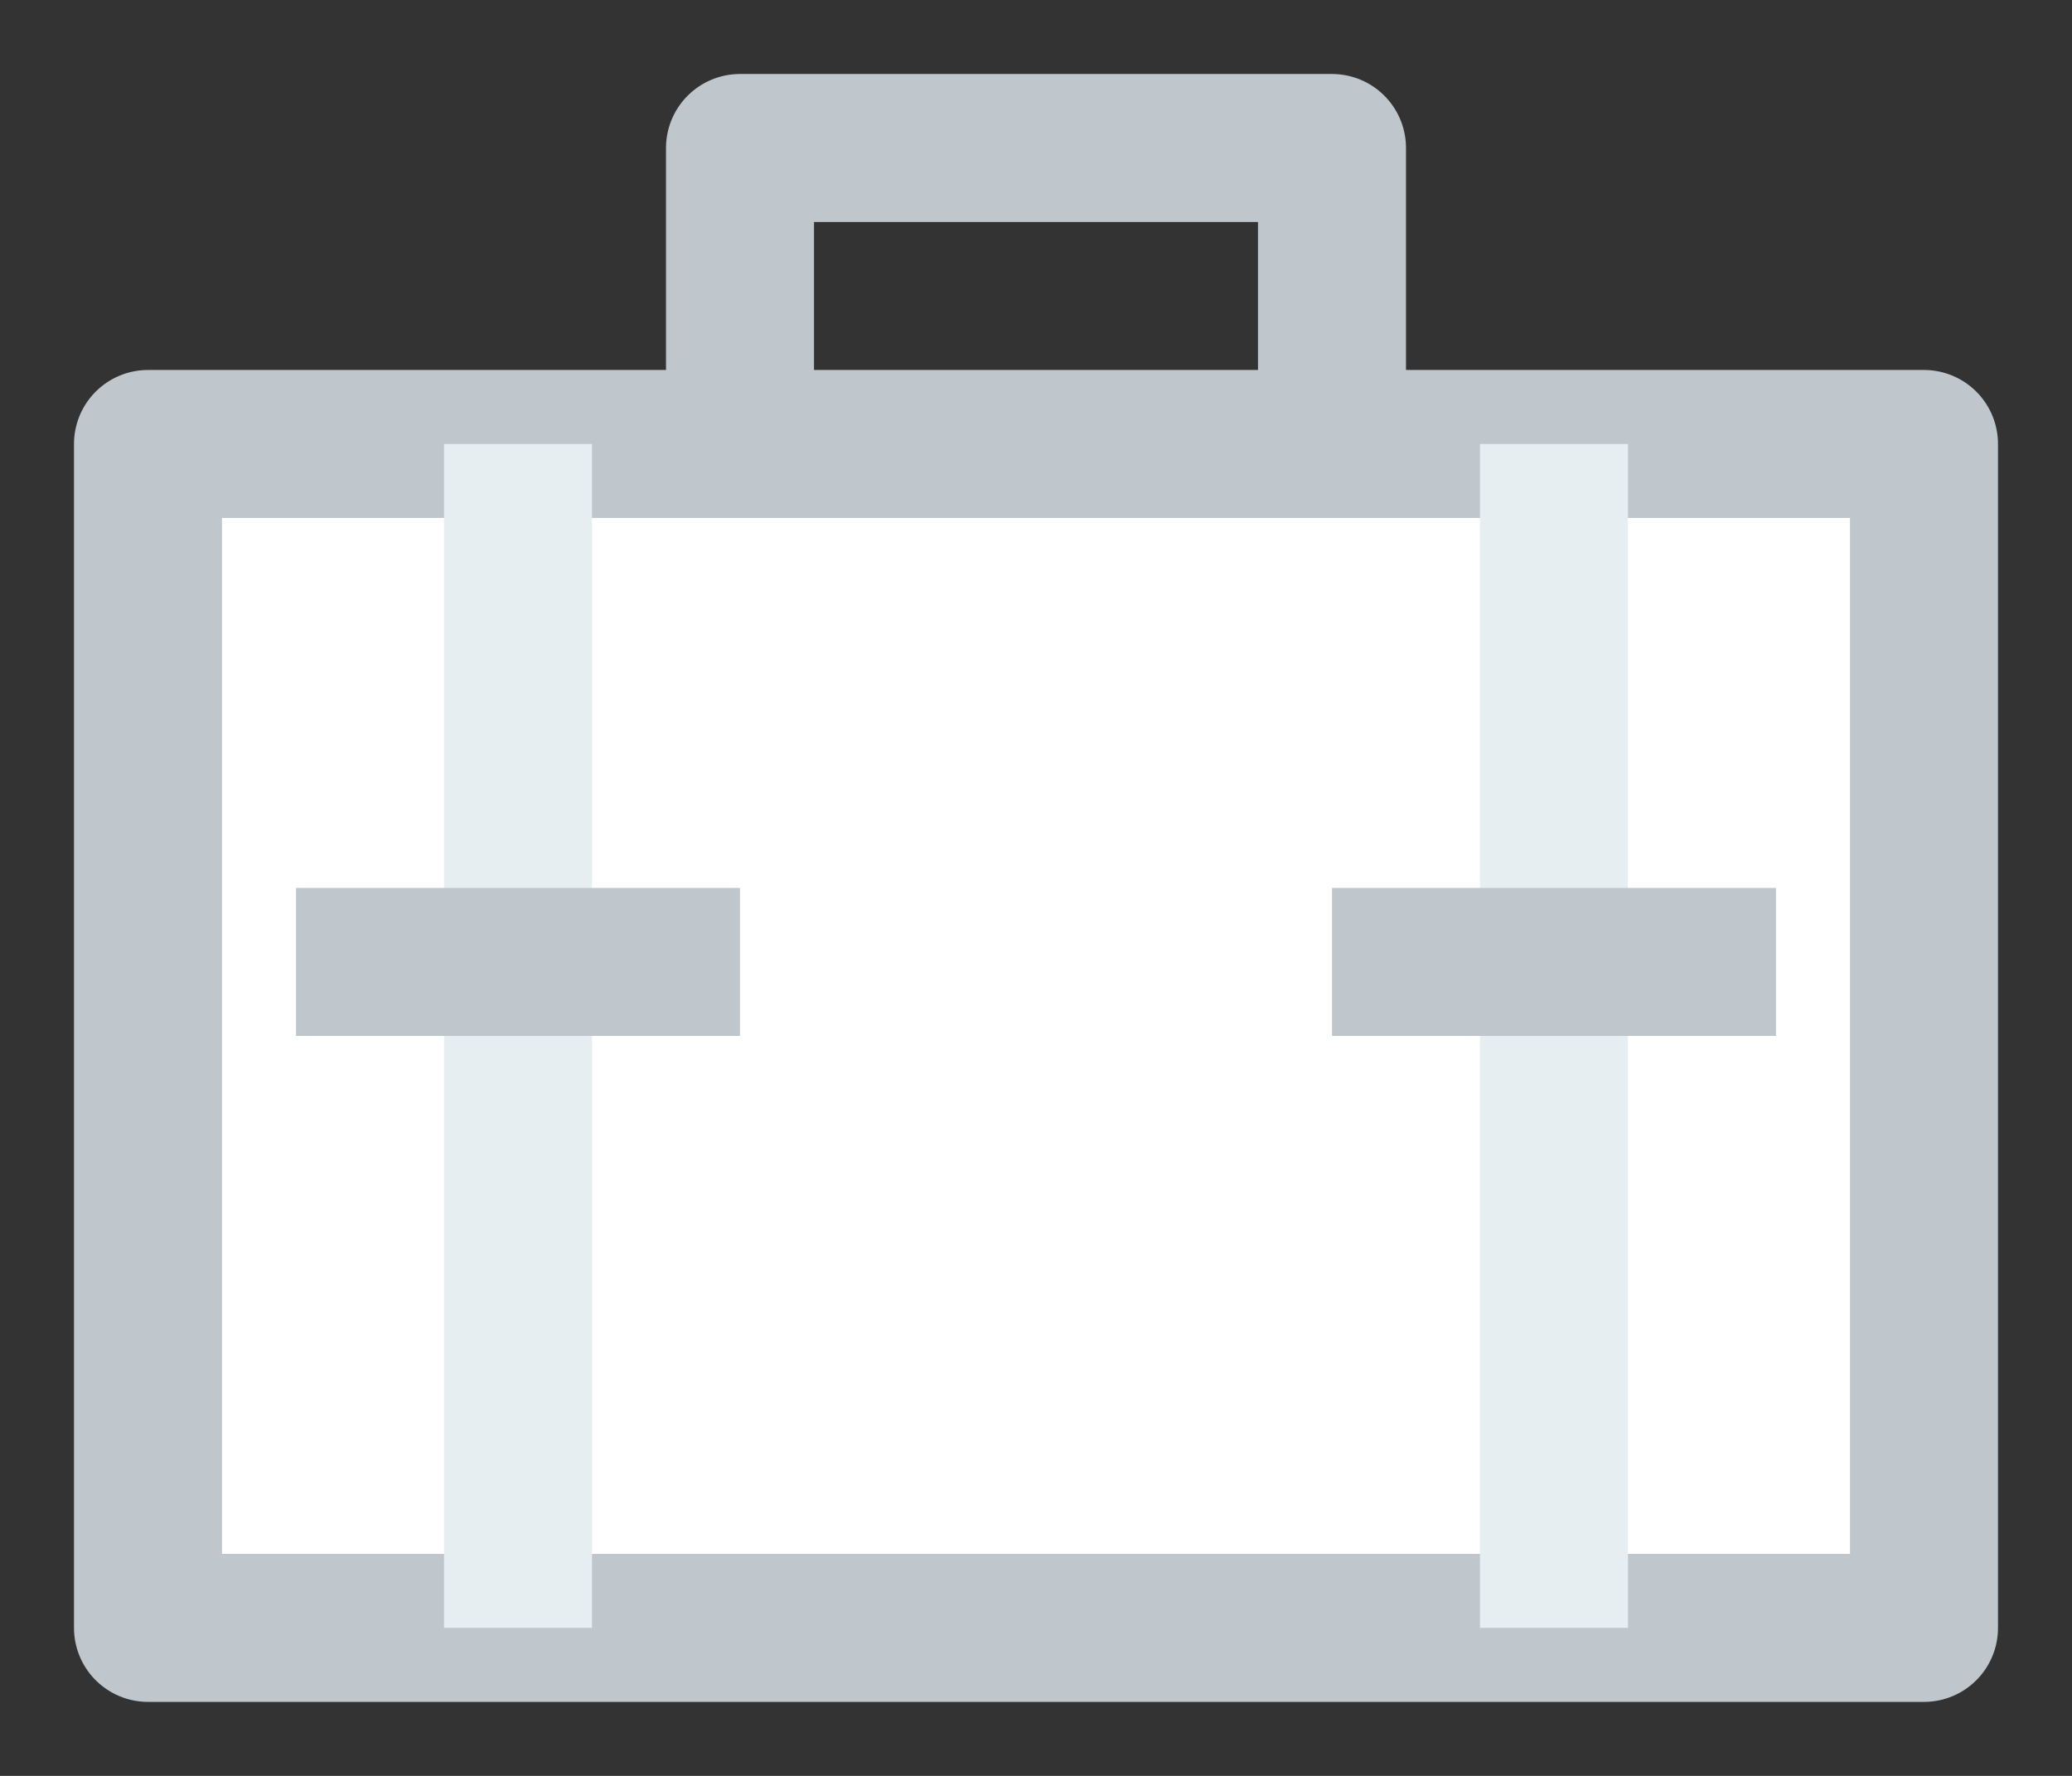 <?xml version="1.0" encoding="UTF-8" standalone="no"?>
<svg width="14px" height="12px" viewBox="0 0 14 12" version="1.1" xmlns="http://www.w3.org/2000/svg" xmlns:xlink="http://www.w3.org/1999/xlink">
    <rect x="0" y="0" width="14" height="12" fill="#333333" stroke="none"/>
    <defs></defs>
    <g id="Page-1" stroke="none" stroke-width="1" fill="none" fill-rule="evenodd">
        <g id="Planner-Dashboard" transform="translate(-119, -262)">
            <g id="Dashboard" transform="translate(85, 96)">
                <g id="Sidebar" transform="translate(34, 105)">
                    <g id="Trip" transform="translate(1, 62)">
                        <rect id="Rectangle-17-Copy" stroke="#BFC7CD" stroke-linecap="round" stroke-linejoin="round" x="4" y="0" width="4" height="4"></rect>
                        <rect id="Rectangle-17" stroke="#BFC7CD" stroke-linecap="round" stroke-linejoin="round" fill="#FFFFFF" x="0" y="2" width="12" height="8"></rect>
                        <rect id="Rectangle-38" fill="#E7EEF2" x="2" y="2" width="1" height="8"></rect>
                        <rect id="Rectangle-38-Copy" fill="#E7EEF2" x="9" y="2" width="1" height="8"></rect>
                        <rect id="Rectangle-21" fill="#BFC7CD" x="8" y="5" width="3" height="1"></rect>
                        <rect id="Rectangle-21-Copy" fill="#BFC7CD" x="1" y="5" width="3" height="1"></rect>
                    </g>
                </g>
            </g>
        </g>
    </g>
</svg>
